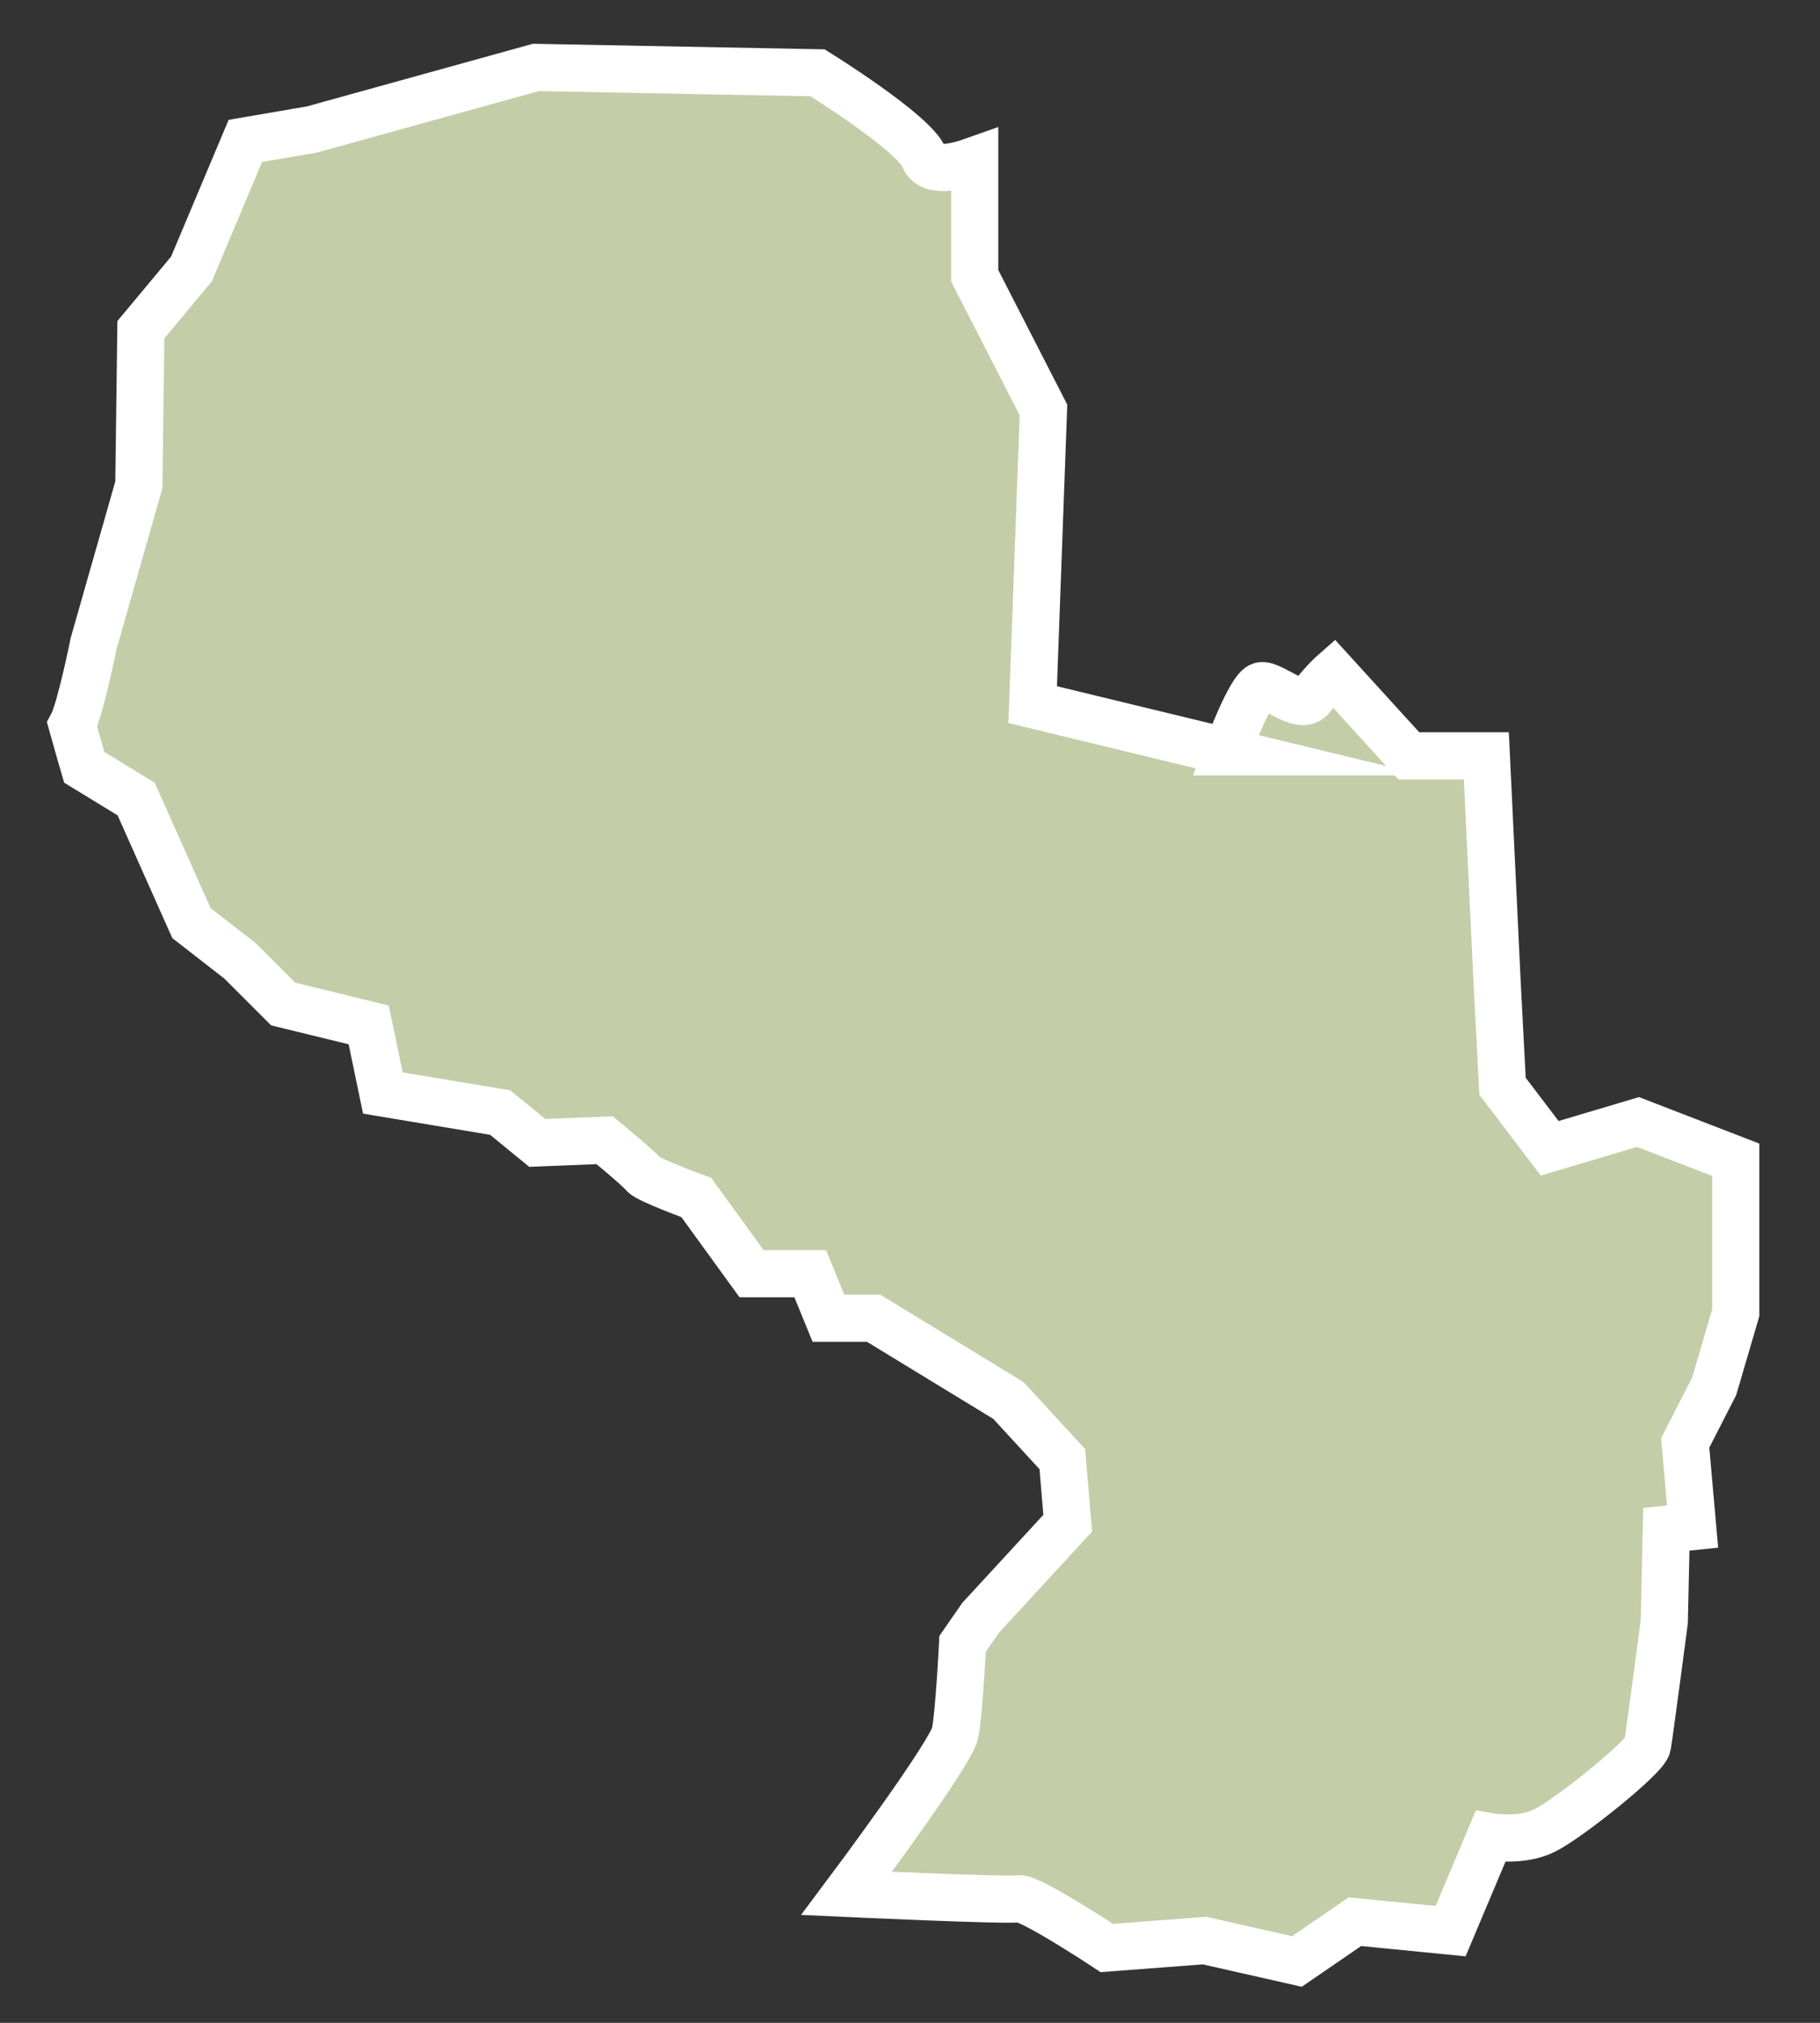 <svg width="27" height="30" viewBox="0 0 27 30" fill="none" xmlns="http://www.w3.org/2000/svg">
<rect x="0" y="0" width="27" height="30" fill="#333333" stroke="none"/>
<path fill-rule="evenodd" clip-rule="evenodd" d="M18.21 11.15L15.32 10.45L15.48 6.08L14.46 4.09V2.38C14.18 2.48 13.8 2.57 13.71 2.34C13.58 1.98 12.13 1.08 12.13 1.08L7.95 1L4.63 1.92L3.64 2.09L2.84 3.99L2.09 4.89L2.06 7.19L1.39 9.54C1.39 9.54 1.19 10.53 1.07 10.75C1.15 11.04 1.25 11.38 1.25 11.38L2.02 11.85L2.84 13.69L3.56 14.25L4.2 14.89L5.47 15.2L5.68 16.21L7.42 16.5L7.97 16.95L8.97 16.91C8.97 16.91 9.48 17.33 9.55 17.42C9.62 17.5 10.33 17.76 10.33 17.76L11.15 18.89H12.02L12.29 19.55H12.96L14.96 20.77L15.76 21.64L15.84 22.59L14.55 23.99L14.28 24.38C14.28 24.38 14.23 25.39 14.17 25.7C14.11 26.01 12.56 28.08 12.56 28.08C12.56 28.08 14.94 28.19 15.11 28.16C15.27 28.13 16.42 28.89 16.42 28.89L17.87 28.78L19.24 29.09L20.1 28.5L21.52 28.64L22.11 27.24C22.11 27.24 22.57 27.32 22.91 27.15C23.26 26.98 24.41 26.06 24.44 25.89C24.47 25.72 24.69 24.05 24.69 24.05L24.72 22.68L25.11 22.64L25 21.4L25.43 20.56L25.75 19.47V17.2L24.3 16.64L22.99 17.03L22.29 16.11L22.21 14.57L22.05 11.21H20.9L19.78 9.98C19.78 9.98 19.62 10.12 19.46 10.34C19.3 10.56 18.87 10.14 18.71 10.17C18.55 10.2 18.2 11.15 18.2 11.15H18.21Z" fill="#C3CDA7" stroke="white" stroke-width="0.7" stroke-miterlimit="10"/>
</svg>
